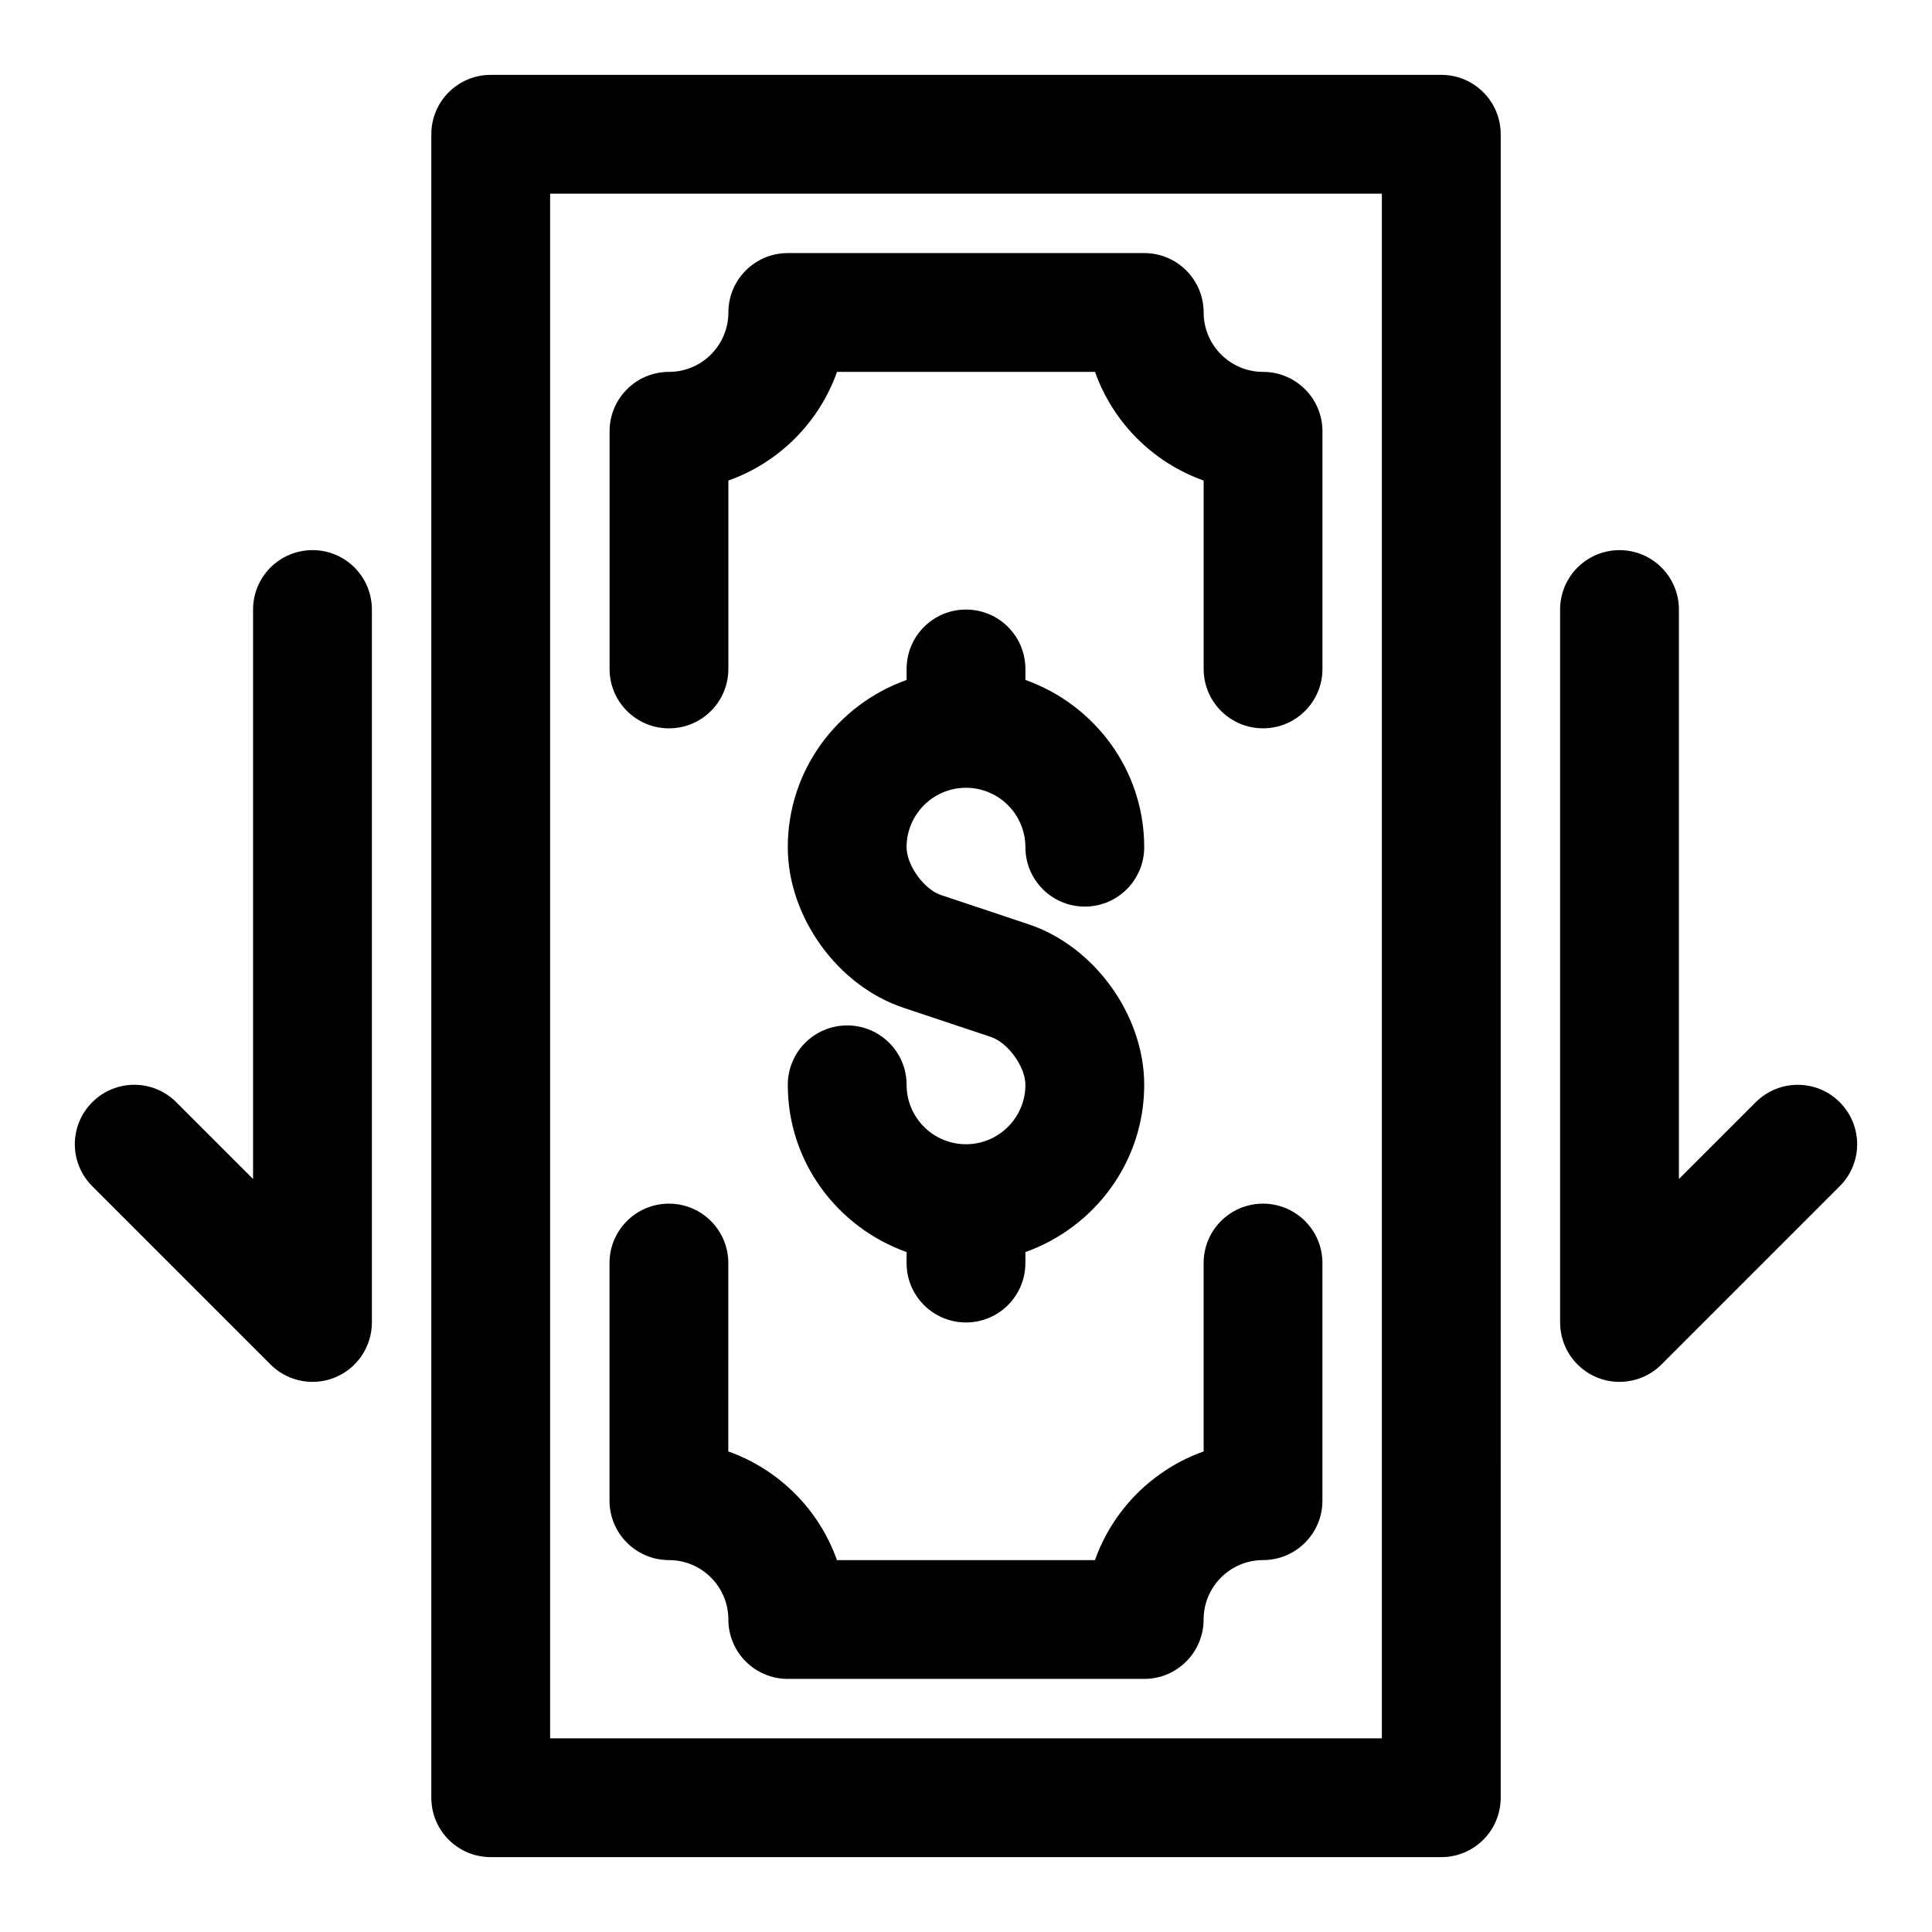 <?xml version="1.0" encoding="UTF-8"?>
<!-- The Best Svg Icon site in the world: iconSvg.co, Visit us! https://iconsvg.co -->
<svg fill="#000000" width="800px" height="800px" version="1.1" viewBox="144 144 512 512" xmlns="http://www.w3.org/2000/svg">
 <g>
  <path d="m321.28 337.02c8.691 0 15.742-7.039 15.742-15.742l0.004-49.926c13.398-4.758 24.039-15.383 28.793-28.797h68.375c4.742 13.414 15.387 24.039 28.785 28.797v49.922c0 8.707 7.055 15.742 15.742 15.742 8.691 0 15.742-7.039 15.742-15.742v-62.977c0-8.707-7.055-15.742-15.742-15.742-8.676 0-15.742-7.055-15.742-15.742 0-8.707-7.055-15.742-15.742-15.742h-94.465c-8.691 0-15.742 7.039-15.742 15.742 0 8.691-7.07 15.742-15.742 15.742-8.691 0-15.742 7.039-15.742 15.742v62.977c-0.008 8.707 7.043 15.746 15.734 15.746z"/>
  <path d="m321.28 557.44c8.676 0 15.742 7.055 15.742 15.742 0 8.707 7.055 15.742 15.742 15.742h94.465c8.691 0 15.742-7.039 15.742-15.742 0-8.691 7.07-15.742 15.742-15.742 8.691 0 15.742-7.039 15.742-15.742v-62.977c0-8.707-7.055-15.742-15.742-15.742-8.691 0-15.742 7.039-15.742 15.742v49.926c-13.398 4.754-24.043 15.398-28.797 28.797h-68.375c-4.754-13.414-15.398-24.043-28.797-28.797l0.008-49.926c0-8.707-7.055-15.742-15.742-15.742-8.691 0-15.742 7.039-15.742 15.742v62.977c0.012 8.707 7.062 15.742 15.754 15.742z"/>
  <path d="m631.55 436.1c-6.156-6.156-16.105-6.156-22.262 0l-20.359 20.355v-150.92c0-8.707-7.055-15.742-15.742-15.742-8.691 0-15.742 7.039-15.742 15.742v188.93c0 6.359 3.84 12.121 9.715 14.547 1.949 0.816 3.996 1.195 6.027 1.195 4.094 0 8.125-1.605 11.133-4.613l47.23-47.23c6.156-6.156 6.156-16.109 0-22.262z"/>
  <path d="m226.81 289.79c-8.691 0-15.742 7.039-15.742 15.742v150.92l-20.355-20.355c-6.156-6.156-16.105-6.156-22.262 0s-6.156 16.105 0 22.262l47.23 47.23c3.008 3.012 7.035 4.617 11.129 4.617 2.031 0 4.078-0.379 6.031-1.195 5.871-2.426 9.715-8.188 9.715-14.551v-188.93c0-8.707-7.055-15.746-15.746-15.746z"/>
  <path d="m400 352.77c8.676 0 15.742 7.055 15.742 15.742 0 8.707 7.055 15.742 15.742 15.742 8.691 0 15.742-7.039 15.742-15.742 0-20.5-13.195-37.801-31.488-44.32l0.004-2.91c0-8.707-7.055-15.742-15.742-15.742-8.691 0-15.742 7.039-15.742 15.742v2.914c-18.293 6.519-31.488 23.836-31.488 44.32 0 18.453 13.195 36.746 30.668 42.555l23.16 7.731c4.531 1.512 9.145 7.902 9.145 12.691 0 8.691-7.07 15.742-15.742 15.742-8.676 0-15.742-7.055-15.742-15.742 0-8.707-7.055-15.742-15.742-15.742-8.691 0-15.742 7.039-15.742 15.742 0 20.5 13.195 37.801 31.488 44.32l-0.008 2.91c0 8.707 7.055 15.742 15.742 15.742 8.691 0 15.742-7.039 15.742-15.742v-2.914c18.293-6.519 31.488-23.836 31.488-44.32 0-18.453-13.195-36.746-30.668-42.555l-23.16-7.731c-4.547-1.512-9.145-7.902-9.145-12.688 0-8.691 7.055-15.746 15.746-15.746z"/>
  <path d="m525.95 163.84h-251.9c-8.691 0-15.746 7.039-15.746 15.746v440.83c0 8.707 7.055 15.742 15.742 15.742h251.91c8.691 0 15.742-7.039 15.742-15.742l0.004-440.83c0-8.707-7.055-15.746-15.746-15.746zm-15.742 440.84h-220.42v-409.35h220.42z"/>
 </g>
</svg>